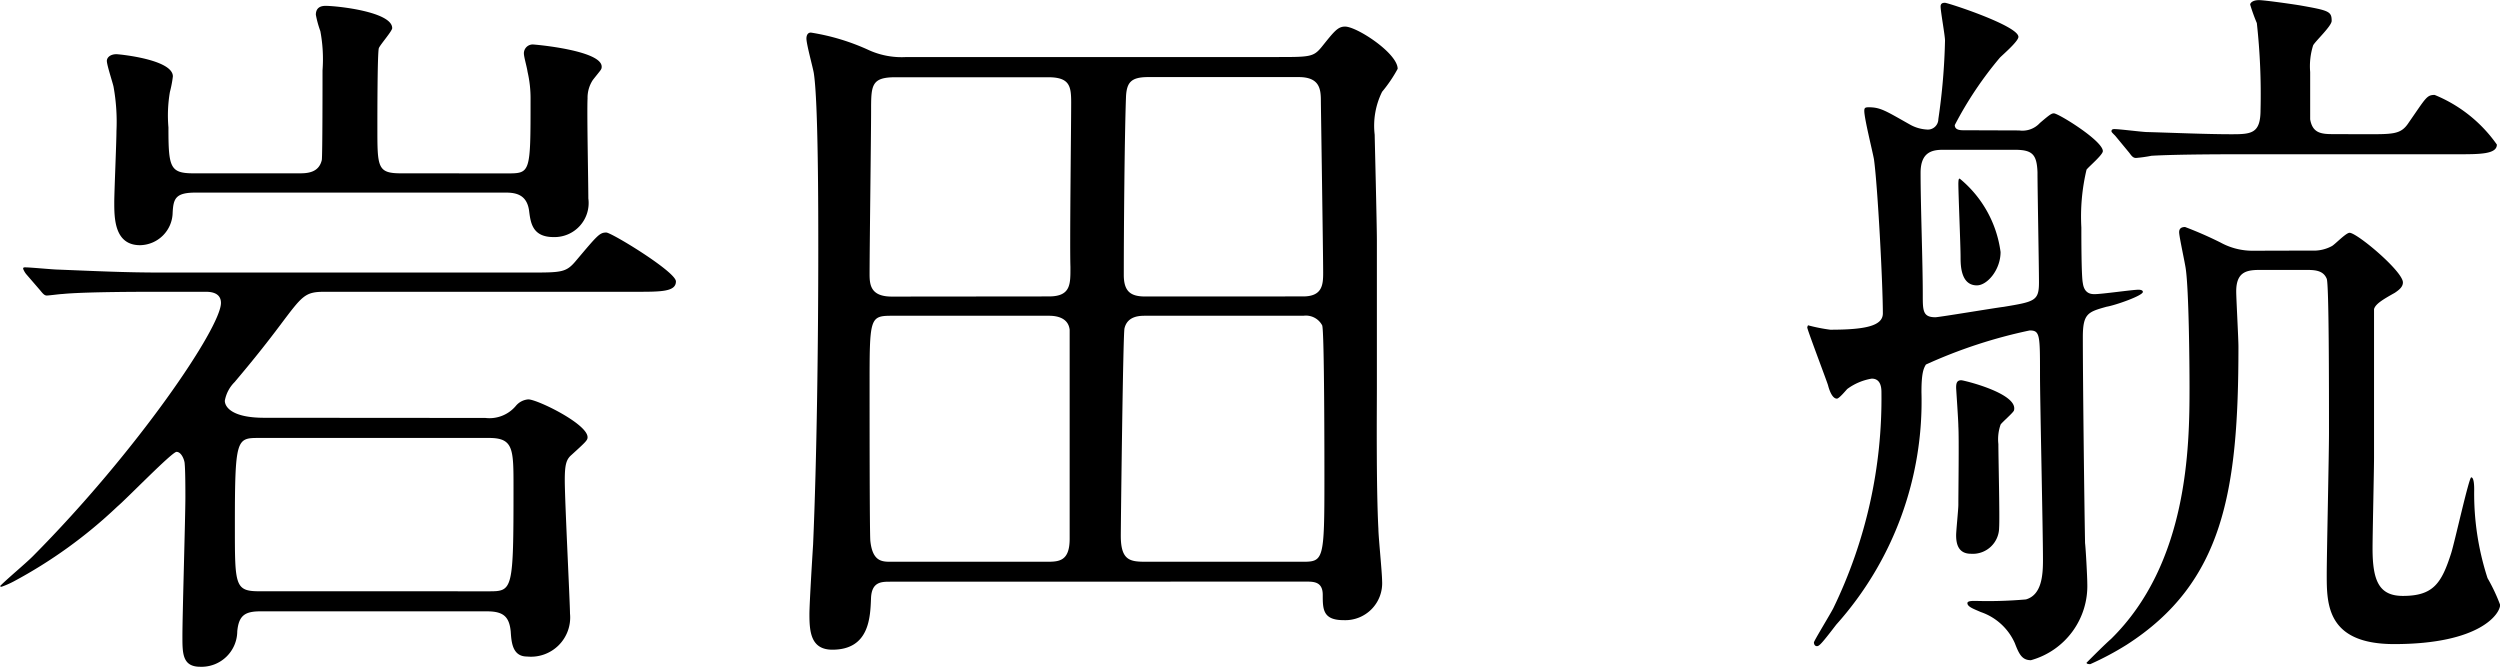 <svg xmlns="http://www.w3.org/2000/svg" width="77.583" height="20.696" viewBox="0 0 77.583 20.696">
  <g id="name_19" transform="translate(-2055.621 -5418.297)">
    <path id="パス_897" data-name="パス 897" d="M2070.683,5431.267a1.068,1.068,0,0,0,.942-.369.56.56,0,0,1,.391-.207c.276,0,1.839.76,1.839,1.174,0,.092-.044.137-.5.551-.161.139-.207.3-.207.782,0,.644.162,3.818.162,4.14a1.218,1.218,0,0,1-1.334,1.333c-.461,0-.484-.46-.506-.782-.047-.459-.231-.62-.736-.62h-7.038c-.482,0-.666.137-.712.62a1.109,1.109,0,0,1-1.149,1.1c-.553,0-.553-.414-.553-.942,0-.691.092-3.7.092-4.324,0-.184,0-.828-.022-1.035,0-.092-.092-.368-.253-.368-.139,0-1.541,1.449-1.84,1.7a14.812,14.812,0,0,1-3.219,2.324,2.724,2.724,0,0,1-.368.161c-.022,0-.046,0-.046-.024.253-.253.781-.689,1.012-.92,3.242-3.265,5.84-7.1,5.84-7.863,0-.346-.368-.346-.483-.346h-1.517c-2.024,0-2.691.046-2.92.069-.07,0-.414.047-.484.047s-.114-.047-.206-.161l-.437-.506a.65.65,0,0,1-.092-.161c0-.046.023-.046.068-.046.161,0,.874.069,1.012.069,1.127.045,2.093.092,3.174.092h11.451c1.035,0,1.15,0,1.472-.391.643-.76.713-.851.92-.851.161,0,2.161,1.218,2.161,1.517,0,.322-.459.322-1.241.322h-9.658c-.621,0-.69.116-1.4,1.058-.414.552-.851,1.1-1.4,1.748a1.083,1.083,0,0,0-.3.575c0,.184.207.529,1.219.529Zm.667-7.589c.736,0,.736,0,.736-2.3a3.664,3.664,0,0,0-.093-.852c-.022-.16-.114-.459-.114-.574a.274.274,0,0,1,.275-.275c.069,0,2.139.183,2.139.689,0,.092-.023.092-.275.414a1,1,0,0,0-.163.574c-.022.438.024,2.6.024,3.1a1.058,1.058,0,0,1-1.08,1.2c-.668,0-.713-.461-.76-.828-.068-.46-.367-.552-.713-.552h-9.635c-.621,0-.689.184-.712.62a1.029,1.029,0,0,1-1.012,1.012c-.8,0-.8-.849-.8-1.333,0-.322.068-1.862.068-2.208a6.128,6.128,0,0,0-.091-1.379c-.023-.115-.207-.668-.207-.8,0-.092.091-.207.3-.207.071,0,1.749.16,1.749.689a3.564,3.564,0,0,1-.092.482,4.305,4.305,0,0,0-.046,1.1c0,1.242.046,1.426.782,1.426h3.287c.254,0,.6-.023.691-.414.022-.137.022-2.438.022-2.782a4.679,4.679,0,0,0-.068-1.218,3.185,3.185,0,0,1-.139-.506c0-.231.162-.277.3-.277.368,0,2.069.185,2.069.691,0,.092-.367.506-.414.62-.046.138-.046,2.116-.046,2.46,0,1.242,0,1.426.736,1.426Zm-.576,12.969c.759,0,.783,0,.783-3.219,0-1.2,0-1.54-.76-1.54h-7.128c-.713,0-.759,0-.759,2.758,0,1.817,0,2,.759,2Z"/>
    <path id="パス_898" data-name="パス 898" d="M2083.252,5436.349c-.275,0-.575,0-.6.5-.023.6-.047,1.61-1.2,1.61-.667,0-.712-.552-.712-1.1,0-.321.092-1.817.114-2.161.116-2.668.161-6.3.161-9.176,0-1.218,0-4.552-.138-5.449-.023-.161-.23-.9-.23-1.081,0-.069.023-.184.138-.184a6.837,6.837,0,0,1,1.816.552,2.471,2.471,0,0,0,1.151.207h11.474c1.036,0,1.15,0,1.4-.3.39-.484.506-.645.736-.645.367,0,1.633.828,1.633,1.311a4.32,4.32,0,0,1-.483.712,2.374,2.374,0,0,0-.23,1.334c0,.092.068,2.76.068,3.289v4.576c0,.575-.023,3.058.047,4.369,0,.229.115,1.356.115,1.61a1.146,1.146,0,0,1-1.2,1.219c-.642,0-.642-.346-.642-.783,0-.413-.278-.413-.53-.413Zm4.921-8.853c.69,0,.667-.392.667-.92-.024-.736.023-4.3.023-5.1,0-.506-.047-.782-.713-.782h-4.738c-.758,0-.758.252-.758,1.057,0,.736-.047,4.255-.047,5.06,0,.344.047.69.691.69Zm-4.875.6c-.691,0-.691.068-.691,2.207,0,.781,0,4.576.024,4.783.069.644.368.644.644.644h4.806c.391,0,.735,0,.735-.713v-6.485c-.045-.414-.482-.436-.643-.436Zm7.864,0c-.161,0-.552,0-.644.39-.045.138-.115,6.094-.115,6.439,0,.782.3.805.8.805h4.853c.643,0,.666-.07.666-2.576,0-.575,0-4.576-.069-4.759a.572.572,0,0,0-.575-.3Zm4.9-.6c.6,0,.621-.369.621-.736,0-.575-.071-5.2-.071-5.313,0-.367-.022-.758-.689-.758h-4.668c-.529,0-.666.161-.69.6-.046,1.219-.069,4.208-.069,5.541,0,.529.23.668.667.668Z"/>
    <path id="パス_899" data-name="パス 899" d="M2118.28,5422.345a.733.733,0,0,0,.644-.23c.322-.276.368-.3.437-.3.138,0,1.518.85,1.518,1.172,0,.116-.438.483-.506.575a6.272,6.272,0,0,0-.161,1.794c0,.322,0,1.518.046,1.725.046.344.275.344.368.344.229,0,1.173-.137,1.356-.137.024,0,.139,0,.139.068,0,.116-.851.414-1.127.46-.575.162-.736.207-.736.943,0,1.357.046,5.174.069,6.392.023.185.069,1.059.069,1.243a2.39,2.39,0,0,1-1.748,2.391c-.275,0-.368-.184-.5-.528a1.786,1.786,0,0,0-1.059-.967c-.206-.092-.413-.16-.413-.275,0-.07.138-.07.253-.07a13.5,13.5,0,0,0,1.563-.046c.484-.138.529-.736.529-1.218,0-.92-.092-4.944-.092-5.748,0-1.243,0-1.381-.321-1.381a15.389,15.389,0,0,0-3.22,1.058c-.069.116-.138.252-.138.851a10.386,10.386,0,0,1-2.644,7.22c-.46.6-.529.668-.6.668s-.093-.07-.093-.116.506-.874.6-1.058a14.905,14.905,0,0,0,1.495-6.714c0-.185-.047-.414-.3-.414a1.764,1.764,0,0,0-.76.321c-.046.047-.253.3-.322.3-.16,0-.252-.322-.275-.414s-.645-1.725-.645-1.794a.215.215,0,0,1,.024-.068,5.374,5.374,0,0,0,.689.137c1.082,0,1.633-.115,1.633-.506,0-.9-.16-3.955-.276-4.783-.045-.253-.3-1.264-.3-1.5,0-.092.023-.114.137-.114.368,0,.529.114,1.265.528a1.2,1.2,0,0,0,.529.162.326.326,0,0,0,.367-.322,19.483,19.483,0,0,0,.207-2.437c0-.162-.137-.9-.137-1.059,0-.114.093-.114.137-.114.092,0,2.278.712,2.278,1.057,0,.138-.484.552-.575.645a11.345,11.345,0,0,0-1.4,2.092c0,.161.185.161.277.161Zm-2.344.6c-.323,0-.713.046-.713.713,0,1.058.068,2.737.068,3.794,0,.483,0,.69.391.69.115,0,1.908-.3,2.115-.322.967-.161,1.1-.184,1.1-.758,0-.483-.046-2.9-.046-3.426-.023-.553-.161-.691-.712-.691Zm1.769,8.532a1.363,1.363,0,0,0-.068.6c0,.414.046,2.3.023,2.6a.817.817,0,0,1-.875.805c-.414,0-.459-.345-.459-.575,0-.138.069-.8.069-.943,0-.391.023-2.092,0-2.437,0-.184-.069-1.151-.069-1.2,0-.138.023-.23.16-.23.07,0,1.794.414,1.633.943C2118.073,5431.129,2117.752,5431.4,2117.705,5431.474Zm-1.264-7.634a3.545,3.545,0,0,1,1.264,2.275c0,.553-.414,1.035-.735,1.035-.506,0-.506-.643-.506-.873,0-.369-.069-1.955-.069-2.3C2116.4,5423.885,2116.4,5423.84,2116.441,5423.84Zm10.922,2.23a1.174,1.174,0,0,0,.621-.138c.092-.046.438-.414.552-.414.23,0,1.655,1.195,1.655,1.541,0,.137-.115.23-.252.322-.369.207-.6.345-.644.506v4.6c0,.392-.046,2.392-.046,2.829,0,1.012.207,1.471.942,1.471.944,0,1.2-.39,1.5-1.334.114-.367.551-2.345.62-2.345.092,0,.092.3.092.391a8.487,8.487,0,0,0,.414,2.736,5.515,5.515,0,0,1,.391.829c0,.276-.62,1.218-3.288,1.218-2.093,0-2.093-1.241-2.093-2.161,0-.621.07-3.7.07-4.392,0-1.426,0-4.623-.07-4.784-.114-.275-.39-.275-.69-.275H2125.8c-.414,0-.782.022-.782.666,0,.23.069,1.449.069,1.725,0,4.461-.46,7.312-3.472,9.244a9.093,9.093,0,0,1-1.127.6c-.023,0-.115,0-.115-.045.207-.207.574-.575.759-.736,2.391-2.346,2.437-5.955,2.437-7.795,0-.828-.022-3.012-.115-3.679-.022-.184-.207-1.012-.207-1.15,0-.115.069-.161.185-.161a11.869,11.869,0,0,1,1.1.482,2.065,2.065,0,0,0,1.035.254Zm1.541-3.611c.989,0,1.219.023,1.472-.367.528-.759.552-.852.8-.852a4.379,4.379,0,0,1,1.931,1.541c0,.3-.528.3-1.218.3h-6.6c-.528,0-2.093,0-2.9.047a4.259,4.259,0,0,1-.482.068c-.092,0-.139-.068-.207-.16l-.437-.529c-.092-.092-.116-.115-.116-.139,0-.045.024-.068.092-.068.162,0,.875.092,1.012.092.828.023,1.84.068,2.622.068.621,0,.9-.022.9-.758a20.2,20.2,0,0,0-.115-2.691,5.775,5.775,0,0,1-.207-.574c0-.046.068-.139.275-.139.139,0,.829.093,1.266.162.9.16.988.184.988.482,0,.161-.5.622-.575.759a2.144,2.144,0,0,0-.092.827V5422c.07.414.322.459.691.459Z"/>
  </g>
</svg>

